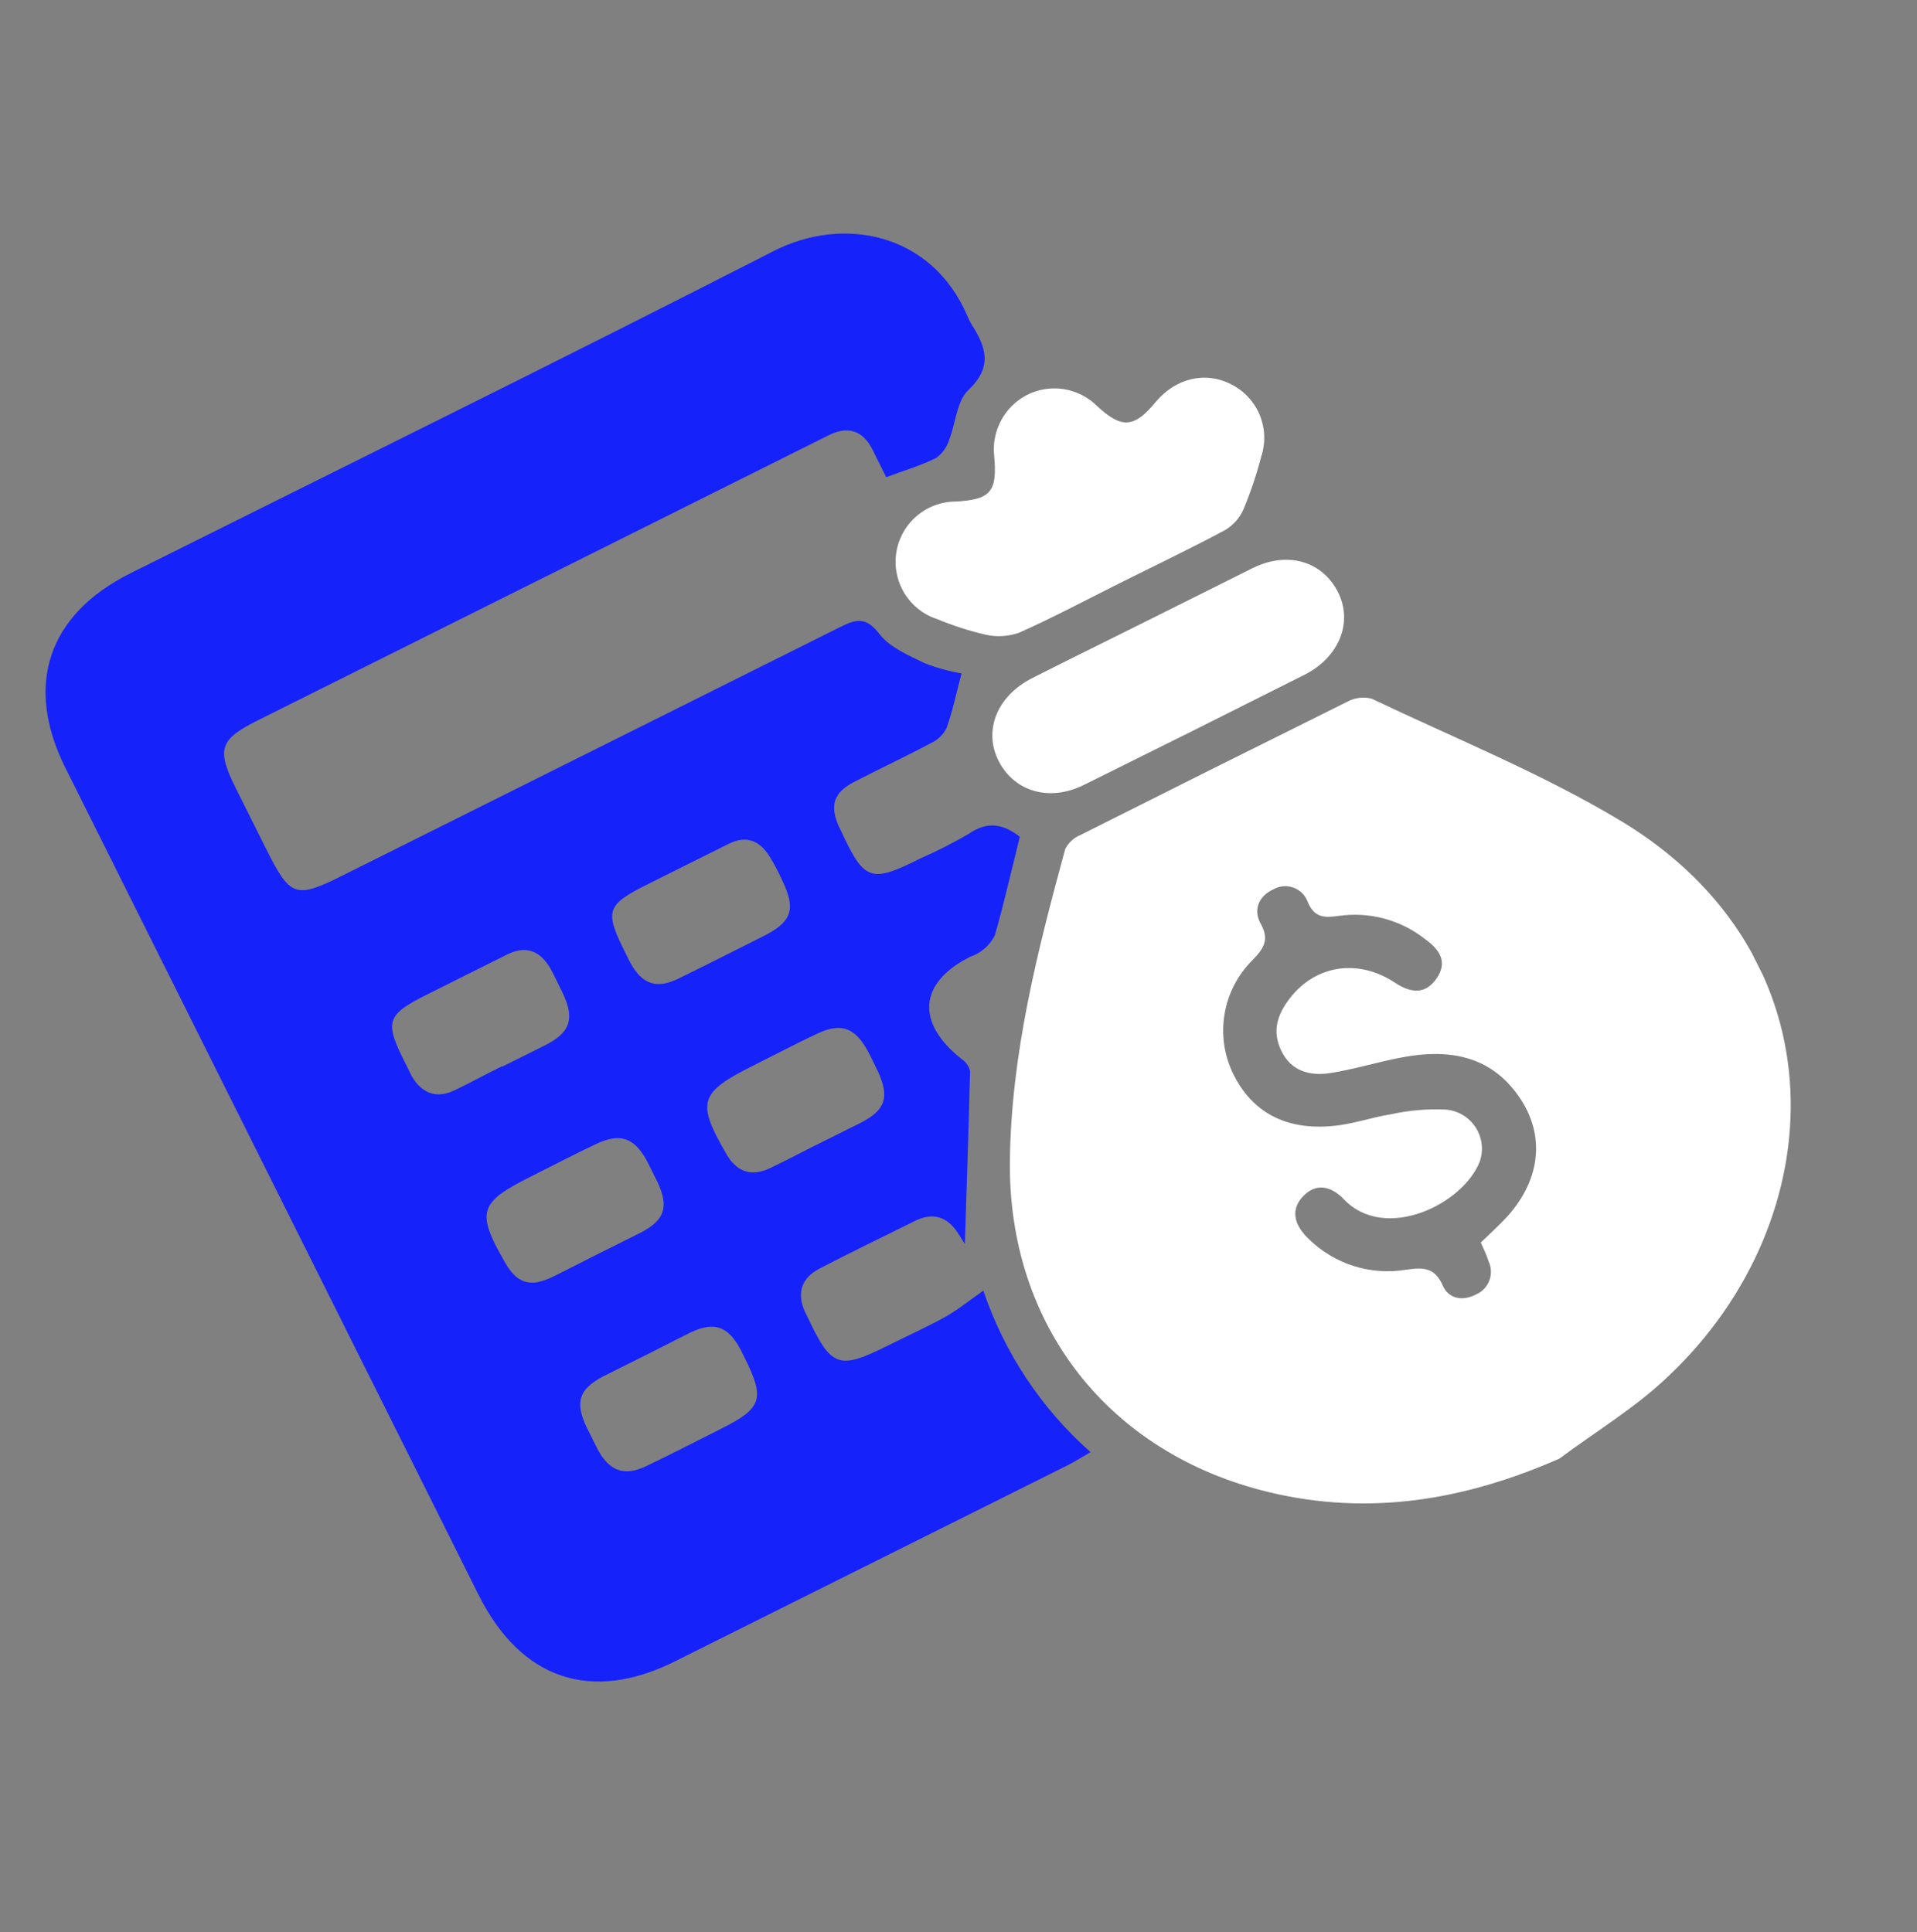 <svg xmlns="http://www.w3.org/2000/svg" width="124" height="125" viewBox="0 0 124 125" fill="none">
  <rect x="0" y="0" width="124" height="125" fill="#808080" stroke="none"/>
  <style>
    /* Rotating border animation */
    @keyframes rotateBorder {
      0% { transform: rotate(0deg); }
      100% { transform: rotate(360deg); }
    }
    
    /* Color pulse animation */
    @keyframes colorPulse {
      0%, 100% { 
        fill: #1622fa;
        opacity: 0.3;
      }
      50% { 
        fill: #fff;
        opacity: 1;
      }
    }
    
    /* Glow effect */
    @keyframes glow {
      0%, 100% { filter: drop-shadow(0 0 2px rgba(219, 255, 71, 0.1)); }
      50% { filter: drop-shadow(0 0 8px rgba(219, 255, 71, 0.4)); }
    }
    
    /* Rotating border element */
    .rotating-border {
      position: absolute;
      width: 120px;
      height: 120px;
      border: 2px dashed #fff;
      border-radius: 50%;
      top: 2px;
      left: 2px;
      animation: rotateBorder 12s linear infinite;
      pointer-events: none;
    }
    
    /* Apply animations to paths */
    g > path {
      animation: colorPulse 4s ease-in-out infinite, glow 3s ease-in-out infinite;
    }
    
    /* Staggered animations */
    path:nth-child(1) { animation-delay: 0s; }
    path:nth-child(2) { animation-delay: 0.5s; }
    path:nth-child(3) { animation-delay: 1s; }
    path:nth-child(4) { animation-delay: 1.5s;  }
  </style>
  
  <!-- Rotating border -->
  <rect class="rotating-border" x="2" y="2" width="120" height="120" rx="60"/>
  <g clip-path="url(#clip0_33_2558)">
    <path d="M65.966 54.138C65.428 56.295 64.953 58.41 64.352 60.514C64.139 60.931 63.826 61.29 63.441 61.557C63.237 61.698 63.014 61.81 62.778 61.888C59.419 63.566 59.211 66.172 62.236 68.543C62.498 68.721 62.682 68.994 62.748 69.305C62.656 73.122 62.522 76.939 62.411 80.487C62.401 80.466 62.168 80.084 61.938 79.738C61.258 78.714 60.347 78.434 59.237 78.963C57.138 80.011 55.05 81.007 52.986 82.085C51.857 82.68 51.525 83.643 52.058 84.846C52.102 84.934 52.146 85.022 52.19 85.111C53.783 88.511 54.224 88.658 57.557 86.993C58.753 86.395 59.977 85.842 61.146 85.2C61.963 84.735 62.731 84.11 63.606 83.499C64.968 87.526 67.358 91.127 70.54 93.947C69.963 94.282 69.53 94.561 69.069 94.792C60.597 99.023 52.127 103.254 43.658 107.484C38.226 110.197 33.688 108.64 30.958 103.185L4.231 49.678C1.56 44.33 3.102 39.752 8.434 37.089C22.312 30.157 36.236 23.306 50.048 16.24C54.481 13.973 60.241 14.993 62.587 20.467C62.661 20.652 62.75 20.83 62.853 21C63.786 22.459 64.22 23.737 62.639 25.235C61.875 25.953 61.824 27.394 61.383 28.485C61.237 28.948 60.945 29.35 60.55 29.631C59.584 30.113 58.537 30.421 57.326 30.874C57.047 30.316 56.722 29.665 56.397 29.014C55.772 27.847 54.847 27.559 53.654 28.134L16.671 46.607C14.198 47.842 13.996 48.467 15.25 50.988L17.177 54.846C18.788 58.07 19.092 58.175 22.249 56.598C32.932 51.262 43.62 45.923 54.308 40.585C55.362 40.058 56.008 39.872 56.885 41.018C57.559 41.893 58.775 42.398 59.825 42.912C60.592 43.209 61.387 43.428 62.198 43.568C61.834 44.94 61.607 46.05 61.229 47.099C61.02 47.52 60.675 47.859 60.251 48.06C58.592 48.941 56.892 49.737 55.226 50.601C53.939 51.27 53.674 52.084 54.234 53.415C54.278 53.503 54.322 53.591 54.366 53.68C55.918 57.027 56.293 57.16 59.601 55.507C60.645 55.046 61.663 54.528 62.649 53.954C63.778 53.169 64.808 53.226 65.966 54.138ZM41.948 87.583C40.974 88.069 40 88.556 39.009 89.05C37.446 89.879 37.179 90.71 37.942 92.332C38.185 92.819 38.428 93.306 38.672 93.793C39.443 95.201 40.417 95.544 41.874 94.816C43.479 94.051 45.06 93.225 46.655 92.428C49.3 91.107 49.493 90.486 48.153 87.814C48.063 87.633 47.975 87.457 47.887 87.281C47.086 85.803 46.217 85.492 44.716 86.184C43.797 86.633 42.88 87.117 41.948 87.583ZM38.521 81.206C39.491 80.722 40.465 80.235 41.46 79.738C43.007 78.929 43.282 78.073 42.523 76.459C42.303 76.018 42.081 75.573 41.861 75.132C41.049 73.612 40.13 73.274 38.575 74.004C37.139 74.679 35.741 75.419 34.326 76.126C30.968 77.803 30.796 78.414 32.666 81.676C33.421 82.998 34.256 83.294 35.625 82.663C36.586 82.204 37.547 81.692 38.521 81.206ZM52.769 74.089C53.743 73.603 54.717 73.116 55.708 72.621C57.269 71.81 57.545 70.985 56.802 69.352C56.559 68.865 56.341 68.366 56.073 67.891C55.259 66.462 54.371 66.166 52.862 66.873C51.473 67.525 50.117 68.244 48.744 68.93C45.209 70.695 45.046 71.301 46.985 74.66C47.636 75.783 48.548 76.14 49.73 75.607C50.744 75.138 51.747 74.595 52.767 74.085L52.769 74.089ZM32.466 69.019C33.394 68.556 34.325 68.091 35.253 67.627C36.895 66.807 37.182 65.913 36.407 64.266C36.14 63.733 35.899 63.187 35.61 62.67C34.937 61.501 34.014 61.134 32.752 61.779C31.073 62.618 29.394 63.457 27.715 64.296C24.961 65.671 24.839 66.057 26.25 68.851C26.384 69.12 26.516 69.384 26.648 69.649C27.309 70.751 28.232 71.097 29.414 70.533C30.424 70.045 31.435 69.497 32.451 68.99L32.466 69.019ZM43.954 56.179L41.964 57.173C39.185 58.561 39.078 58.903 40.489 61.718C40.577 61.894 40.668 62.075 40.756 62.251C41.521 63.678 42.459 64.023 43.924 63.291C45.748 62.406 47.551 61.479 49.381 60.565C51.212 59.651 51.491 58.834 50.621 57.008C50.361 56.421 50.058 55.853 49.715 55.31C49.088 54.359 48.23 54.048 47.159 54.583L43.954 56.179Z" fill="#1622fa"/>
    <path d="M100.872 94.364C94.762 97.054 88.573 98.094 82.089 96.539C71.723 94.048 65.196 85.737 65.324 75.083C65.407 68.191 67.099 61.55 68.9 54.938C69.107 54.523 69.459 54.196 69.889 54.02C75.632 51.13 81.383 48.258 87.142 45.402C87.625 45.135 88.193 45.064 88.727 45.203C94.129 47.776 99.727 50.036 104.838 53.106C119.22 61.758 118.672 78.848 107.95 89.003C105.817 91.055 103.242 92.598 100.872 94.364ZM95.784 80.388C96.395 79.794 96.985 79.263 97.512 78.691C99.668 76.276 99.974 73.412 98.242 70.931C96.385 68.265 93.672 67.842 90.688 68.409C89.137 68.696 87.615 69.178 86.058 69.421C84.769 69.624 83.552 69.33 82.898 68.02C82.244 66.71 82.639 65.6 83.451 64.56C85.119 62.426 87.857 62.008 90.222 63.57C91.248 64.248 92.194 64.368 92.931 63.292C93.668 62.216 93.1 61.424 92.193 60.765C91.414 60.148 90.517 59.696 89.558 59.435C88.599 59.175 87.596 59.113 86.612 59.252C85.718 59.373 85.04 59.413 84.598 58.37C84.523 58.155 84.402 57.959 84.243 57.796C84.084 57.633 83.891 57.508 83.678 57.428C83.465 57.349 83.237 57.318 83.011 57.336C82.784 57.355 82.564 57.424 82.367 57.538C81.408 57.97 81.049 58.868 81.55 59.766C82.146 60.832 81.707 61.403 80.991 62.143C80.056 63.081 79.434 64.285 79.212 65.59C78.989 66.895 79.176 68.237 79.748 69.431C80.957 71.937 83.144 73.143 86.231 72.844C87.507 72.731 88.735 72.28 90 72.084C91.156 71.829 92.341 71.73 93.524 71.787C93.909 71.818 94.282 71.937 94.614 72.134C94.947 72.331 95.23 72.602 95.442 72.925C95.653 73.248 95.789 73.615 95.838 73.999C95.886 74.382 95.846 74.771 95.722 75.137C94.625 77.951 89.575 80.358 86.938 77.599C86.105 76.72 85.094 76.491 84.24 77.447C83.385 78.404 83.853 79.403 84.673 80.173C85.493 80.974 86.49 81.569 87.583 81.912C88.677 82.254 89.835 82.334 90.966 82.144C92.042 81.99 92.802 81.977 93.322 83.165C93.699 84.026 94.597 84.207 95.487 83.741C95.682 83.656 95.857 83.533 96.003 83.379C96.149 83.225 96.263 83.043 96.338 82.844C96.413 82.646 96.447 82.434 96.439 82.222C96.43 82.01 96.38 81.802 96.29 81.609C96.162 81.185 95.965 80.801 95.776 80.371L95.784 80.388Z" fill="#fff"/>
    <path d="M72.489 37.698C70.319 38.782 68.174 39.927 65.961 40.917C65.254 41.179 64.486 41.229 63.752 41.061C62.684 40.813 61.639 40.477 60.627 40.056C59.745 39.771 58.994 39.18 58.508 38.39C58.023 37.601 57.834 36.664 57.976 35.748C58.119 34.832 58.583 33.997 59.285 33.392C59.988 32.787 60.883 32.452 61.81 32.448C64.087 32.323 64.519 31.813 64.308 29.5C64.222 28.707 64.377 27.907 64.753 27.204C65.129 26.501 65.708 25.927 66.415 25.558C67.152 25.181 67.99 25.047 68.808 25.175C69.626 25.304 70.382 25.688 70.968 26.273C72.543 27.736 73.36 27.701 74.737 26.027C76.049 24.454 77.968 23.999 79.659 24.875C80.484 25.294 81.133 25.996 81.485 26.852C81.838 27.709 81.872 28.663 81.581 29.543C81.282 30.694 80.903 31.823 80.447 32.921C80.204 33.489 79.789 33.966 79.26 34.285C77.033 35.476 74.756 36.566 72.489 37.698Z" fill="#fff"/>
    <path d="M73.816 40.355C76.209 39.16 78.602 37.965 80.999 36.768C83.249 35.644 85.48 36.287 86.513 38.241C87.547 40.195 86.665 42.503 84.373 43.659C79.624 46.052 74.879 48.422 70.138 50.769C67.9 51.887 65.647 51.229 64.619 49.277C63.592 47.325 64.445 45.052 66.762 43.874C69.079 42.696 71.47 41.528 73.816 40.355Z" fill="#fff"/>
  </g>
  <defs>
    <clipPath id="clip0_33_2558">
      <rect width="92.24" height="92.62" fill="white" transform="translate(0 41.218) rotate(-26.542)"/>
    </clipPath>
  </defs>
</svg>